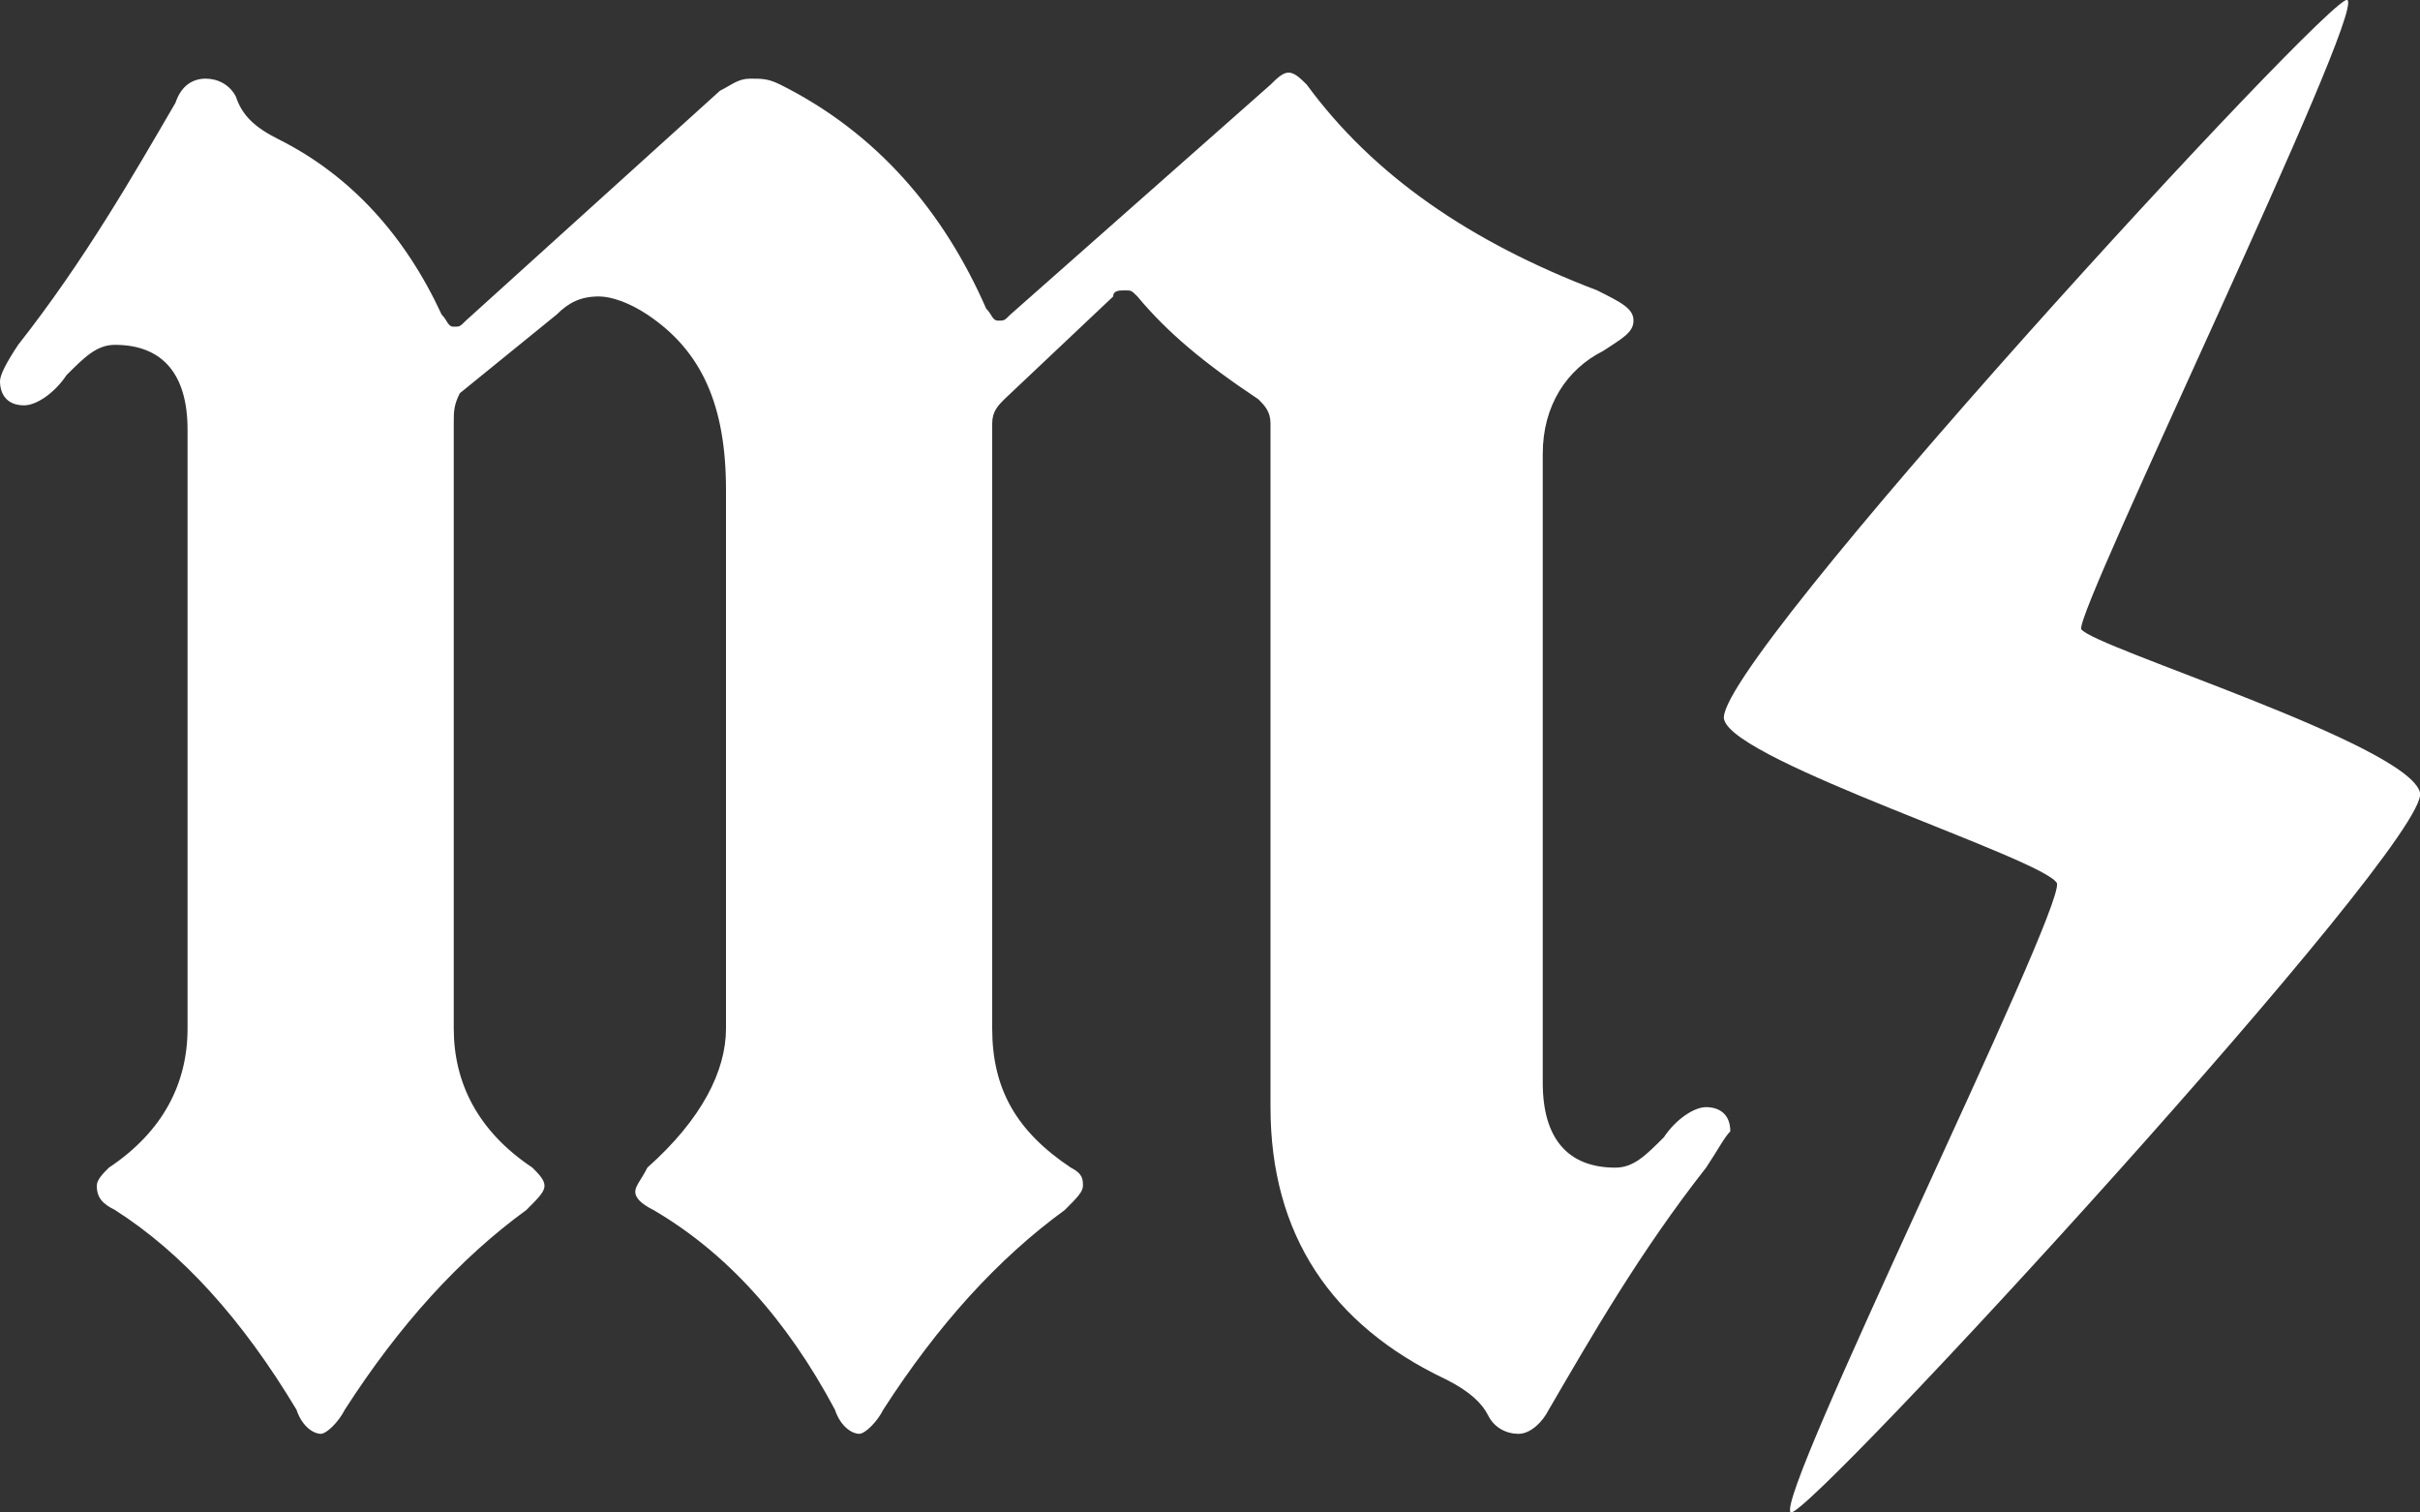 <?xml version="1.0" encoding="UTF-8"?> <svg xmlns="http://www.w3.org/2000/svg" xmlns:xlink="http://www.w3.org/1999/xlink" version="1.1" id="Layer_1" x="0px" y="0px" viewBox="0 0 40 25" style="enable-background:new 0 0 40 25;" xml:space="preserve"><rect x="0" y="0" width="40" height="25" fill="#333333" stroke="none"/> <style type="text/css"> .st0{fill-rule:evenodd;clip-rule:evenodd;fill:#FFFFFF;} </style> <path class="st0" d="M40,13.1c0.2,0.8-10.1,12-10.4,11.9c-0.3-0.2,4.5-9.9,4.4-10.4c-0.2-0.4-5.3-2-5.5-2.7 C28.2,11.1,38.6-0.2,38.8,0c0.3,0.2-4.5,10.1-4.4,10.4C34.6,10.7,39.8,12.3,40,13.1z M28.2,19.3c-1.1,1.4-1.9,2.8-2.6,4 c-0.1,0.2-0.3,0.4-0.5,0.4c-0.2,0-0.4-0.1-0.5-0.3c-0.1-0.2-0.3-0.4-0.7-0.6c-1.9-0.9-2.9-2.4-2.9-4.5V7c0-0.2-0.1-0.3-0.2-0.4 c-0.9-0.6-1.5-1.1-2-1.7c-0.1-0.1-0.1-0.1-0.2-0.1c-0.1,0-0.2,0-0.2,0.1l-1.8,1.7c-0.1,0.1-0.2,0.2-0.2,0.4v10c0,1,0.4,1.7,1.3,2.3 c0.2,0.1,0.2,0.2,0.2,0.3c0,0.1-0.1,0.2-0.3,0.4c-1.1,0.8-2.1,1.9-3,3.3c-0.1,0.2-0.3,0.4-0.4,0.4c-0.1,0-0.3-0.1-0.4-0.4 c-0.8-1.5-1.8-2.6-3-3.3c-0.2-0.1-0.3-0.2-0.3-0.3c0-0.1,0.1-0.2,0.2-0.4c0.9-0.8,1.3-1.6,1.3-2.3V8.1c0-1.4-0.4-2.3-1.3-2.9 c-0.3-0.2-0.6-0.3-0.8-0.3c-0.3,0-0.5,0.1-0.7,0.3L7.6,6.5C7.5,6.7,7.5,6.8,7.5,7v10c0,0.9,0.4,1.7,1.3,2.3C8.9,19.4,9,19.5,9,19.6 c0,0.1-0.1,0.2-0.3,0.4c-1.1,0.8-2.1,1.9-3,3.3c-0.1,0.2-0.3,0.4-0.4,0.4c-0.1,0-0.3-0.1-0.4-0.4C4,21.8,3,20.7,1.9,20 c-0.2-0.1-0.3-0.2-0.3-0.4c0-0.1,0.1-0.2,0.2-0.3c0.9-0.6,1.3-1.4,1.3-2.3V7.1c0-0.9-0.4-1.4-1.2-1.4c-0.3,0-0.5,0.2-0.8,0.5 C0.9,6.5,0.6,6.7,0.4,6.7C0.1,6.7,0,6.5,0,6.3c0-0.1,0.1-0.3,0.3-0.6c1.1-1.4,1.9-2.8,2.6-4C3,1.4,3.2,1.3,3.4,1.3 c0.2,0,0.4,0.1,0.5,0.3C4,1.9,4.2,2.1,4.6,2.3c1.2,0.6,2.1,1.6,2.7,2.9c0.1,0.1,0.1,0.2,0.2,0.2c0.1,0,0.1,0,0.2-0.1l4.2-3.8 c0.2-0.1,0.3-0.2,0.5-0.2c0.2,0,0.3,0,0.5,0.1c1.6,0.8,2.7,2.1,3.4,3.7c0.1,0.1,0.1,0.2,0.2,0.2c0.1,0,0.1,0,0.2-0.1l4.3-3.8 c0.1-0.1,0.2-0.2,0.3-0.2c0.1,0,0.2,0.1,0.3,0.2c1.1,1.5,2.7,2.6,4.8,3.4c0.4,0.2,0.6,0.3,0.6,0.5c0,0.2-0.2,0.3-0.5,0.5 c-0.6,0.3-1,0.9-1,1.7v10.4c0,0.9,0.4,1.4,1.2,1.4c0.3,0,0.5-0.2,0.8-0.5c0.2-0.3,0.5-0.5,0.7-0.5s0.4,0.1,0.4,0.4 C28.5,18.8,28.4,19,28.2,19.3z"></path> </svg> 